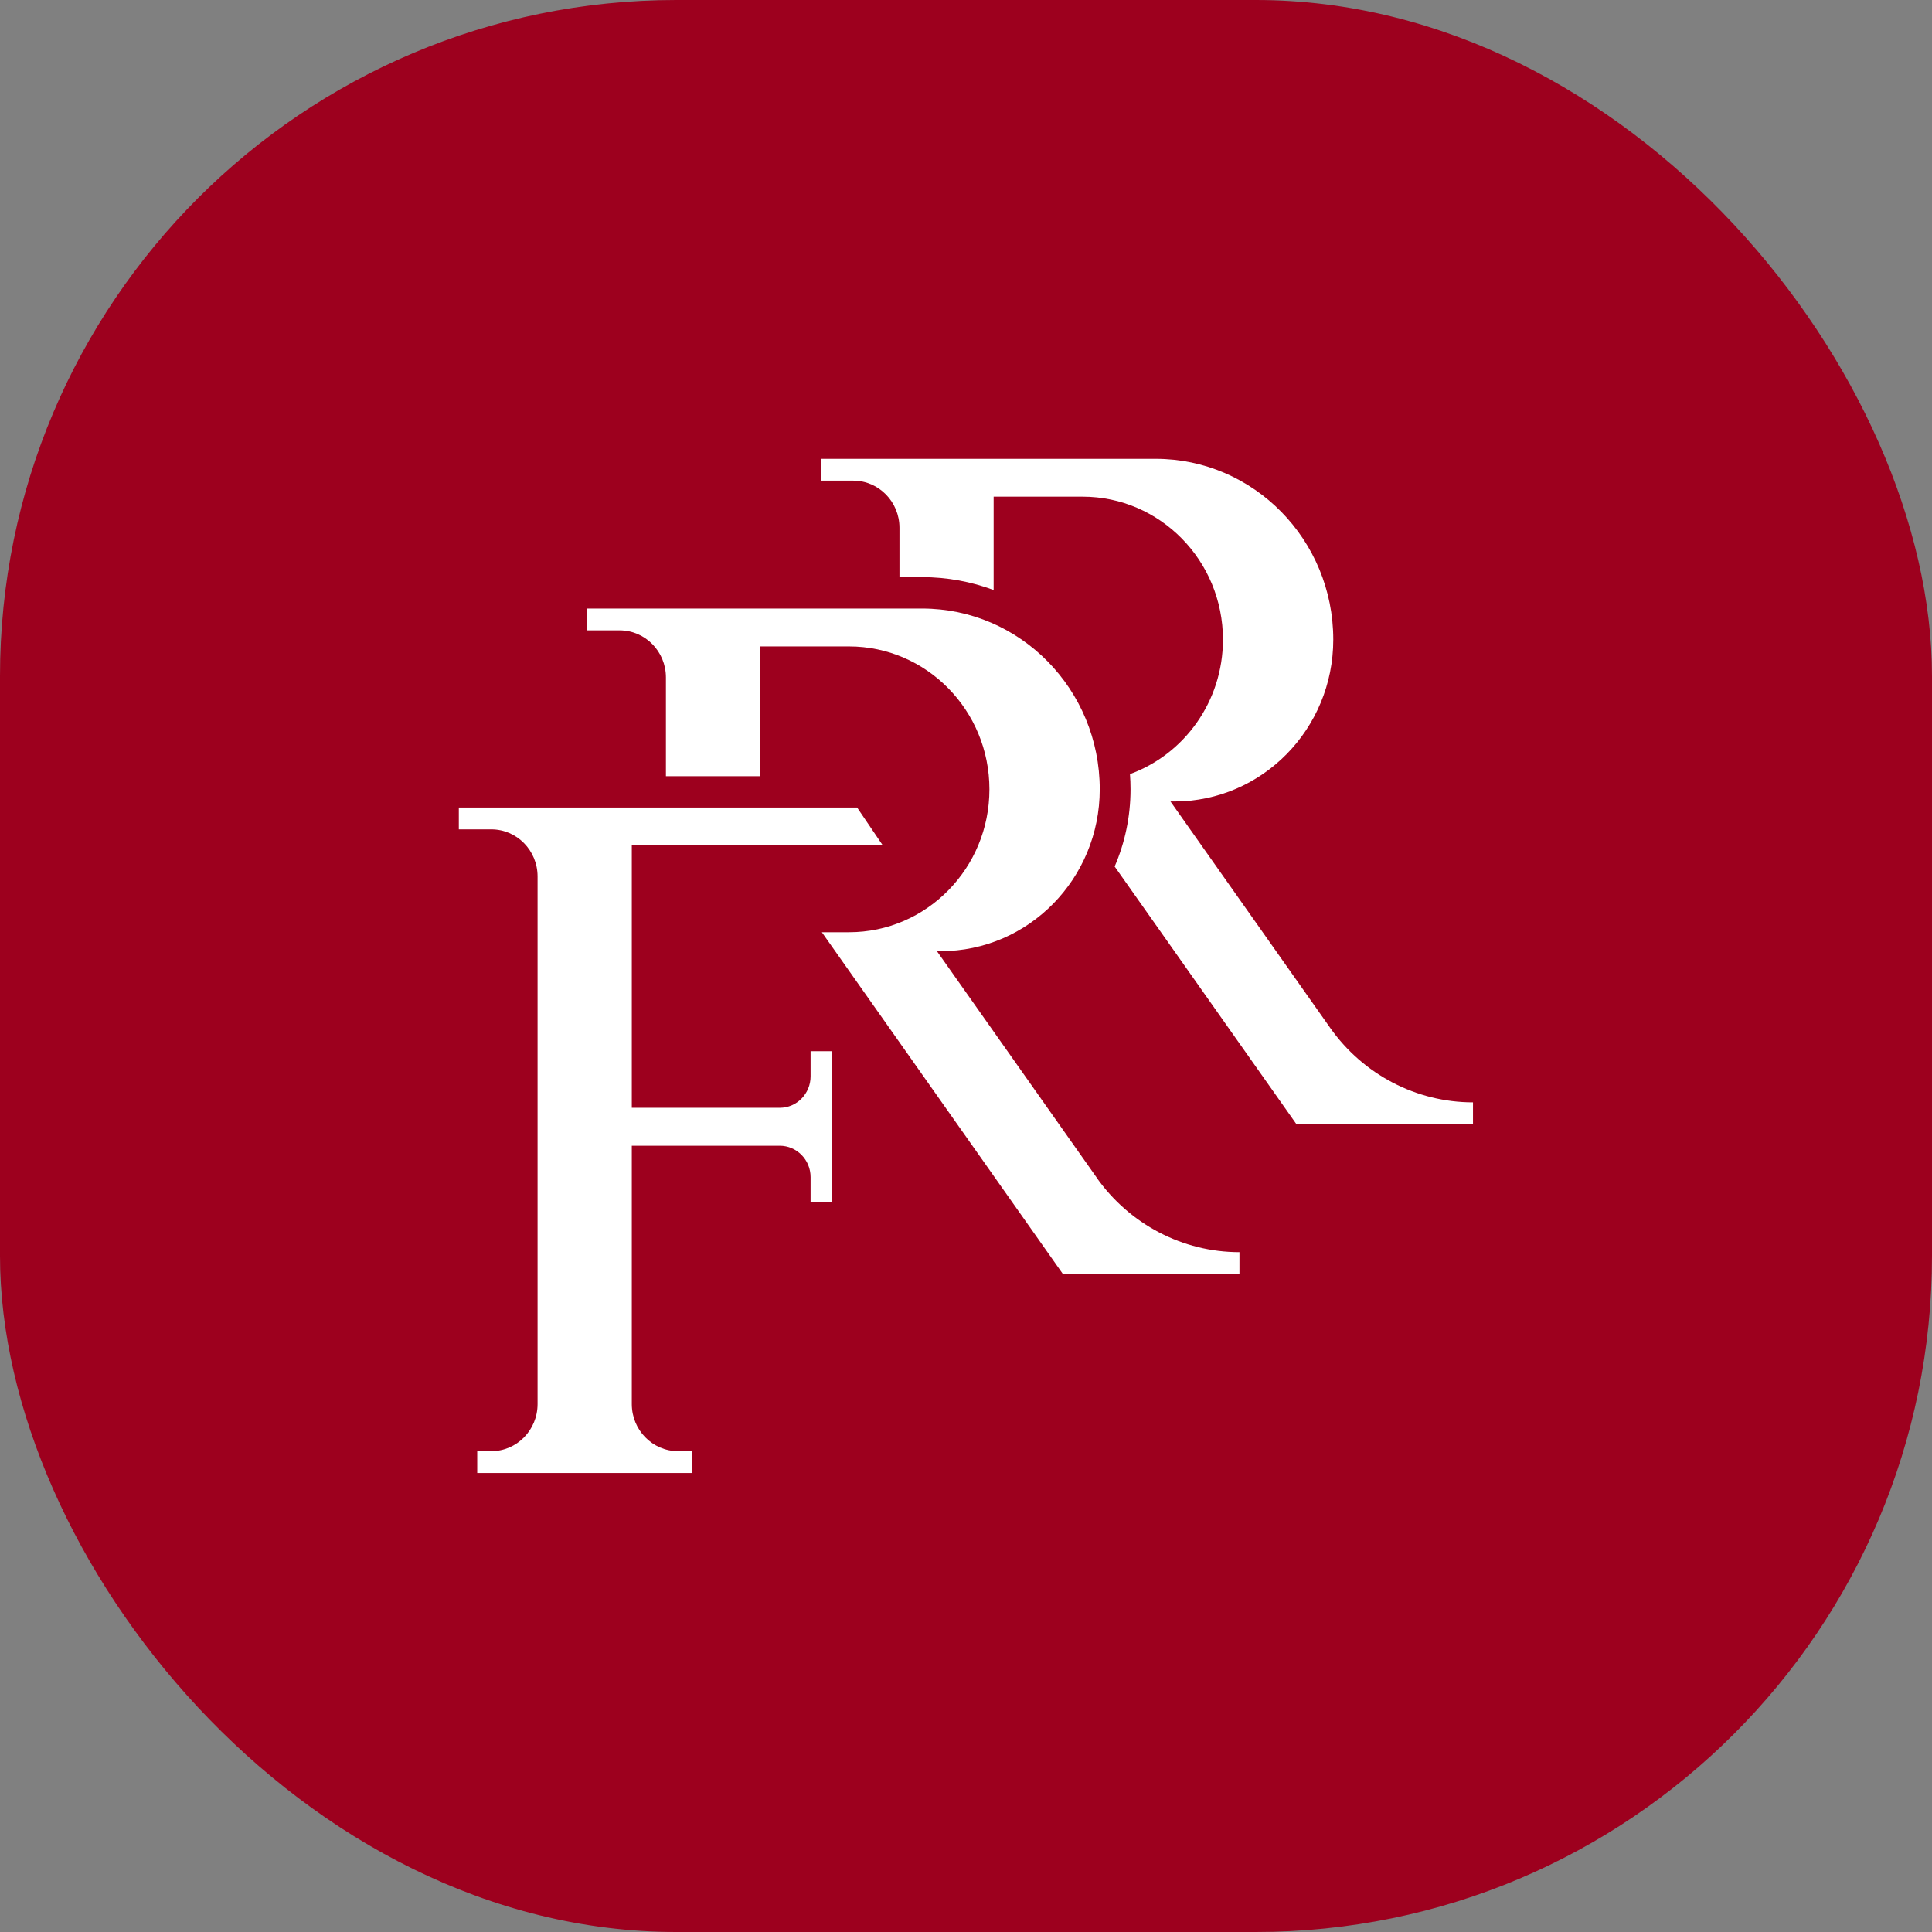 <svg xmlns="http://www.w3.org/2000/svg" version="1.1" xmlns:xlink="http://www.w3.org/1999/xlink" width="1000" height="1000"><rect width="100%" height="100%" fill="#808080" stroke="none"/><style>
    #light-icon {
      display: inline;
    }
    #dark-icon {
      display: none;
    }

    @media (prefers-color-scheme: dark) {
      #light-icon {
        display: none;
      }
      #dark-icon {
        display: inline;
      }
    }
  </style><g id="light-icon"><svg xmlns="http://www.w3.org/2000/svg" version="1.1" xmlns:xlink="http://www.w3.org/1999/xlink" width="1000" height="1000"><g clip-path="url(#SvgjsClipPath1048)"><rect width="1000" height="1000" fill="#9d001e"></rect><g transform="matrix(1.367,0,0,1.367,150,150)"><svg xmlns="http://www.w3.org/2000/svg" version="1.1" xmlns:xlink="http://www.w3.org/1999/xlink" width="512" height="512"><svg width="512" height="512" viewBox="0 0 512 512" fill="none" xmlns="http://www.w3.org/2000/svg">
<rect width="512" height="512" fill="#9D001E"></rect>
<path d="M393.91 279.429L333.456 193.737H334.896C368.14 193.737 395.098 166.296 395.098 132.455C395.098 94.651 364.987 64 327.85 64H201.025V72.262H213.326C222.999 72.262 230.843 80.247 230.843 90.094V108.798H239.407C248.925 108.798 258.053 110.521 266.501 113.672V78.325H300.173C329.524 78.325 353.328 102.557 353.328 132.435C353.328 155.914 338.633 175.885 318.119 183.375C318.255 185.277 318.333 187.179 318.333 189.101C318.333 199.503 316.192 209.409 312.318 218.365L381.142 315.925H448V307.663C426.551 307.663 406.406 297.142 393.891 279.409L393.91 279.429Z" fill="white"></path>
<path d="M305.487 336.115L245.032 250.423H246.473C279.717 250.423 306.674 222.981 306.674 189.14C306.674 151.337 276.563 120.686 239.427 120.686H112.601V128.948H124.902C134.576 128.948 142.419 136.932 142.419 146.78V184.167H178.077V135.03H211.749C241.101 135.03 264.905 159.262 264.905 189.14C264.905 219.019 241.101 243.25 211.749 243.25H201.453L292.718 372.65H359.576V364.388C338.127 364.388 317.982 353.867 305.467 336.135L305.487 336.115Z" fill="white"></path>
<path d="M197.19 297.836C197.19 304.394 191.955 309.724 185.512 309.724H129.495V210.38H224.537L214.805 196.035H64V204.297H76.301C85.975 204.297 93.818 212.282 93.818 222.129V421.906C93.818 431.753 85.975 439.738 76.301 439.738H70.968V448H152.346V439.738H147.013C137.339 439.738 129.495 431.753 129.495 421.906V324.088H185.512C191.955 324.088 197.19 329.418 197.19 335.976V345.506H205.307V288.305H197.19V297.836Z" fill="white"></path>
</svg></svg></g></g><defs><clipPath id="SvgjsClipPath1048"><rect width="1000" height="1000" x="0" y="0" rx="350" ry="350"></rect></clipPath></defs></svg></g><g id="dark-icon"><svg xmlns="http://www.w3.org/2000/svg" version="1.1" xmlns:xlink="http://www.w3.org/1999/xlink" width="1000" height="1000"><g clip-path="url(#SvgjsClipPath1049)"><rect width="1000" height="1000" fill="#9d001e"></rect><g transform="matrix(1.367,0,0,1.367,150,150)"><svg xmlns="http://www.w3.org/2000/svg" version="1.1" xmlns:xlink="http://www.w3.org/1999/xlink" width="512" height="512"><svg width="512" height="512" viewBox="0 0 512 512" fill="none" xmlns="http://www.w3.org/2000/svg">
<rect width="512" height="512" fill="#9D001E"></rect>
<path d="M393.91 279.429L333.456 193.737H334.896C368.14 193.737 395.098 166.296 395.098 132.455C395.098 94.651 364.987 64 327.85 64H201.025V72.262H213.326C222.999 72.262 230.843 80.247 230.843 90.094V108.798H239.407C248.925 108.798 258.053 110.521 266.501 113.672V78.325H300.173C329.524 78.325 353.328 102.557 353.328 132.435C353.328 155.914 338.633 175.885 318.119 183.375C318.255 185.277 318.333 187.179 318.333 189.101C318.333 199.503 316.192 209.409 312.318 218.365L381.142 315.925H448V307.663C426.551 307.663 406.406 297.142 393.891 279.409L393.91 279.429Z" fill="white"></path>
<path d="M305.487 336.115L245.032 250.423H246.473C279.717 250.423 306.674 222.981 306.674 189.14C306.674 151.337 276.563 120.686 239.427 120.686H112.601V128.948H124.902C134.576 128.948 142.419 136.932 142.419 146.78V184.167H178.077V135.03H211.749C241.101 135.03 264.905 159.262 264.905 189.14C264.905 219.019 241.101 243.25 211.749 243.25H201.453L292.718 372.65H359.576V364.388C338.127 364.388 317.982 353.867 305.467 336.135L305.487 336.115Z" fill="white"></path>
<path d="M197.19 297.836C197.19 304.394 191.955 309.724 185.512 309.724H129.495V210.38H224.537L214.805 196.035H64V204.297H76.301C85.975 204.297 93.818 212.282 93.818 222.129V421.906C93.818 431.753 85.975 439.738 76.301 439.738H70.968V448H152.346V439.738H147.013C137.339 439.738 129.495 431.753 129.495 421.906V324.088H185.512C191.955 324.088 197.19 329.418 197.19 335.976V345.506H205.307V288.305H197.19V297.836Z" fill="white"></path>
</svg></svg></g></g><defs><clipPath id="SvgjsClipPath1049"><rect width="1000" height="1000" x="0" y="0" rx="350" ry="350"></rect></clipPath></defs></svg></g></svg>